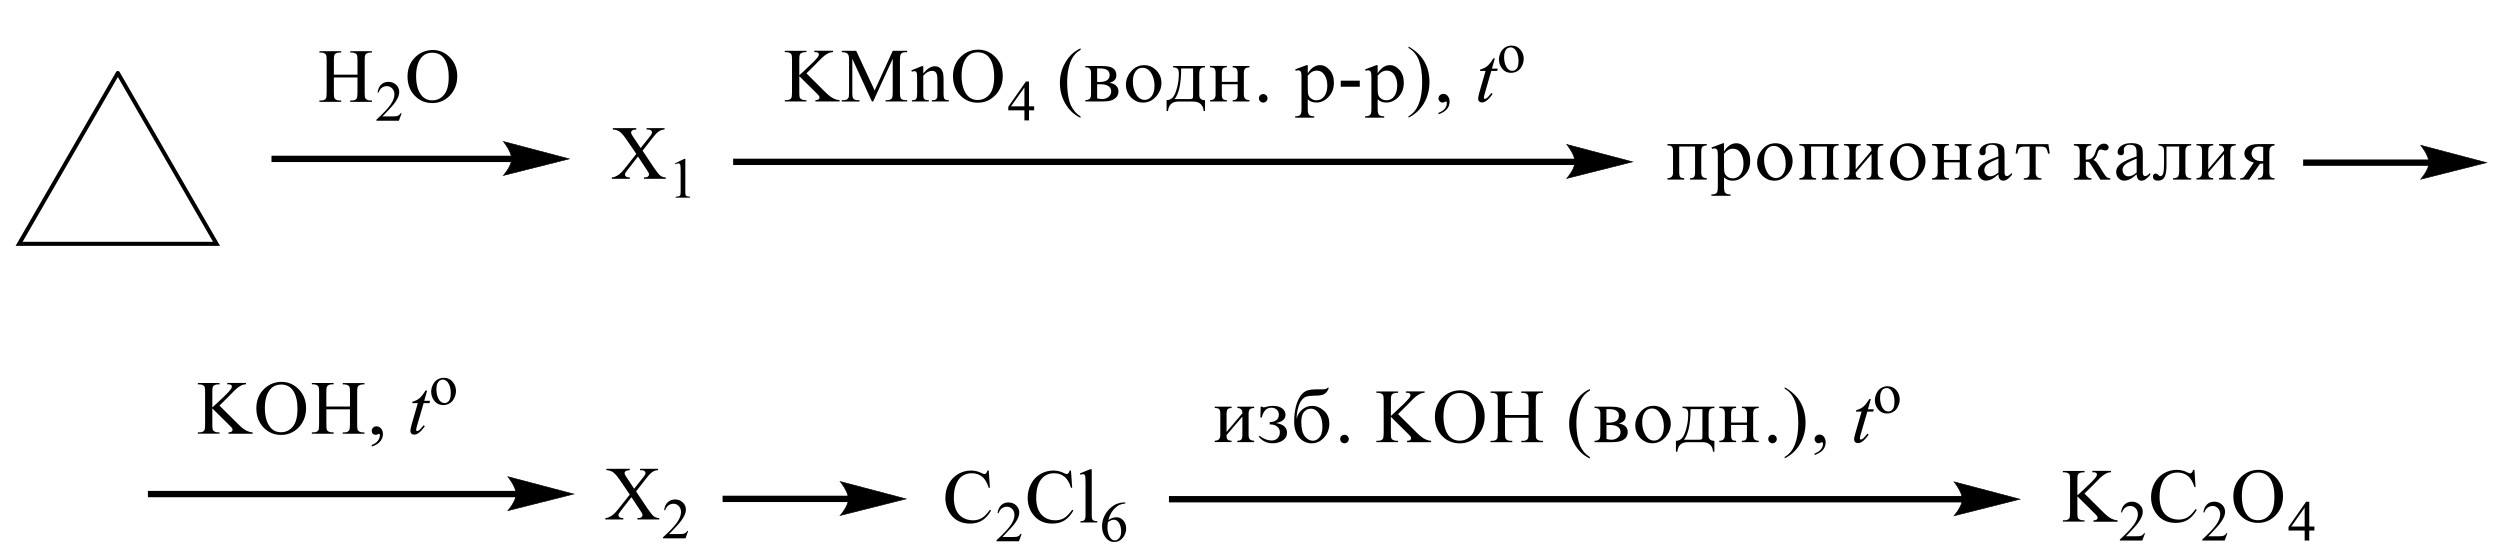 <?xml version="1.0" encoding="UTF-8"?> <svg xmlns="http://www.w3.org/2000/svg" xmlns:xlink="http://www.w3.org/1999/xlink" id="_Слой_1" data-name="Слой 1" width="238.21mm" height="53.33mm" viewBox="0 0 675.24 151.17"><defs><style> .cls-1, .cls-2, .cls-3 { fill: none; } .cls-2 { stroke-width: .16px; } .cls-2, .cls-3 { stroke: #000; stroke-linecap: round; stroke-miterlimit: 10; } .cls-3 { stroke-width: 1.09px; } .cls-4 { fill-rule: evenodd; } .cls-5 { clip-path: url(#clippath); } </style><clipPath id="clippath"><rect class="cls-1" width="675.24" height="151.17"></rect></clipPath></defs><g class="cls-5"><path class="cls-4" d="M173.56,40.71l2.94,4.39c.82,1.21,1.42,1.98,1.81,2.3.39.32.91.5,1.51.53v.37h-5.89v-.37c.39,0,.68-.05.87-.12.14-.06.26-.15.35-.28s.14-.25.14-.38c0-.15-.03-.31-.09-.46-.05-.12-.23-.41-.56-.89l-2.33-3.52-2.87,3.68c-.3.39-.49.65-.55.78-.06.13-.09.27-.09.41,0,.22.09.39.27.54.18.14.53.22,1.04.24v.37h-4.86v-.37c.34-.03.64-.1.89-.21.42-.18.82-.41,1.19-.71.38-.3.81-.75,1.29-1.36l3.24-4.08-2.7-3.95c-.73-1.07-1.36-1.77-1.87-2.11-.51-.33-1.1-.51-1.77-.53v-.37h6.34v.37c-.54.02-.91.11-1.11.26-.2.16-.3.33-.3.52,0,.25.16.61.49,1.09l2.1,3.14,2.44-3.08c.28-.36.46-.61.52-.75.06-.13.1-.27.1-.41s-.04-.27-.12-.37c-.1-.14-.23-.24-.39-.3-.15-.06-.47-.09-.96-.1v-.37h4.86v.37c-.37.02-.69.08-.94.18-.36.15-.69.36-1,.63-.3.26-.73.75-1.29,1.45l-2.72,3.48Z"></path><path class="cls-4" d="M182.34,44.11l2.51-1.22h.25v8.68c0,.58.02.93.07,1.08.05.14.14.25.3.33.14.08.46.12.92.13v.28h-3.88v-.28c.5-.01.8-.05.94-.13.14-.07.25-.17.3-.29.05-.12.09-.49.09-1.11v-5.55c0-.75-.04-1.23-.09-1.44-.04-.16-.09-.28-.2-.36-.09-.07-.2-.11-.34-.11-.18,0-.44.08-.78.24l-.11-.24Z"></path><path class="cls-4" d="M171.79,132.72l2.94,4.39c.82,1.21,1.42,1.98,1.82,2.3.39.32.89.5,1.51.53v.37h-5.89v-.37c.39,0,.68-.05.87-.12.14-.06.26-.15.35-.28.09-.13.14-.25.14-.38,0-.15-.03-.31-.09-.46-.05-.12-.23-.41-.56-.89l-2.33-3.52-2.87,3.68c-.3.39-.49.65-.55.78-.06.13-.09.27-.09.41,0,.22.09.39.27.54.18.14.53.22,1.04.24v.37h-4.86v-.37c.34-.03.64-.1.89-.21.42-.18.82-.41,1.19-.71.38-.3.81-.75,1.29-1.36l3.24-4.08-2.7-3.95c-.73-1.07-1.36-1.77-1.87-2.11-.51-.33-1.1-.51-1.77-.53v-.37h6.34v.37c-.54.02-.91.11-1.11.26-.2.16-.3.33-.3.52,0,.25.16.61.49,1.09l2.1,3.14,2.44-3.08c.28-.36.46-.61.52-.75.06-.14.1-.27.1-.41s-.04-.27-.12-.37c-.1-.14-.23-.24-.39-.3-.15-.06-.47-.09-.96-.1v-.37h4.86v.37c-.38.02-.7.08-.94.18-.36.15-.7.36-1,.63-.3.26-.73.75-1.28,1.45l-2.72,3.48Z"></path><path class="cls-4" d="M185.86,143.42l-.71,1.98h-6.08v-.28c1.8-1.63,3.06-2.96,3.79-3.99.71-1.03,1.08-1.97,1.08-2.83,0-.65-.2-1.19-.6-1.61-.39-.42-.87-.63-1.42-.63-.52,0-.96.15-1.37.44s-.69.73-.89,1.3h-.28c.12-.93.44-1.65.98-2.15.52-.5,1.17-.75,1.96-.75.84,0,1.53.27,2.1.8.55.53.84,1.17.84,1.89,0,.52-.12,1.04-.37,1.56-.37.82-.98,1.69-1.81,2.6-1.26,1.37-2.04,2.2-2.36,2.49h2.68c.55,0,.94-.02,1.16-.06.21-.04.43-.12.6-.25.16-.12.32-.3.46-.53h.27Z"></path><path class="cls-4" d="M549.83,39.59v7c0,.53.12.92.36,1.17.25.25.64.38,1.19.39v.37h-4.76v-.37c.59,0,1-.12,1.21-.36.23-.24.36-.68.36-1.29v-6.9h-1.56c-.53,0-.92.12-1.16.34-.25.23-.44.75-.62,1.55h-.44l.37-2.56h8.48l.37,2.56h-.44c-.18-.78-.37-1.29-.6-1.53s-.62-.36-1.19-.36h-1.55ZM539.77,46.6v-3.77c-1.55.63-2.56,1.16-3.06,1.57-.5.41-.75.92-.75,1.53,0,.46.14.86.44,1.19.3.33.68.5,1.14.5.34,0,.71-.09,1.08-.26.36-.17.75-.43,1.14-.76ZM543.41,46.7v.53c-.84,1.05-1.62,1.57-2.33,1.57-.85,0-1.3-.58-1.32-1.74-.6.58-1.19,1.01-1.74,1.3-.57.29-1.12.43-1.64.43-.6,0-1.12-.23-1.53-.69-.43-.46-.62-1.01-.62-1.66,0-.86.41-1.6,1.26-2.23.85-.62,2.28-1.28,4.27-1.96-.02-.96-.04-1.61-.11-1.96-.05-.35-.21-.64-.48-.86-.27-.22-.69-.33-1.28-.33-.46,0-.84.13-1.14.37-.3.25-.46.59-.46,1.01,0,.09.02.2.02.33.02.1.02.18.02.26,0,.58-.27.87-.82.87-.59,0-.89-.29-.89-.86,0-.68.34-1.25,1-1.72.68-.47,1.56-.7,2.68-.7.84,0,1.48.12,1.97.35.48.23.78.55.94.94.14.39.21.99.21,1.81v4.82c0,.65.21.98.6.98s.85-.29,1.37-.88ZM525.05,43.2h4.28v-2.37c0-.55-.09-.94-.3-1.18-.2-.24-.55-.36-1.07-.36v-.37h4.55v.37c-.57.02-.96.14-1.17.36-.23.22-.34.61-.34,1.17v5.67c0,.6.12,1.02.34,1.25.23.23.62.37,1.17.39v.37h-4.55v-.37c.53,0,.91-.11,1.08-.34.2-.23.28-.62.28-1.17v-2.77h-4.28v2.77c0,.59.09.99.28,1.19.18.2.55.31,1.08.32v.37h-4.55v-.37c1.01,0,1.51-.51,1.51-1.52v-5.8c0-.65-.12-1.07-.37-1.26-.25-.19-.62-.28-1.14-.28v-.37h4.55v.37c-.53,0-.89.11-1.08.33-.2.22-.28.62-.28,1.21v2.37ZM518.2,44.27c0-1.3-.3-2.44-.89-3.41-.59-.97-1.37-1.45-2.35-1.45-.8,0-1.44.34-1.9,1.01-.48.67-.71,1.58-.71,2.74,0,1.31.3,2.45.89,3.44.6.99,1.37,1.48,2.33,1.48.76,0,1.39-.34,1.88-1.02.5-.68.75-1.61.75-2.8ZM520.07,43.41c0,1.42-.48,2.68-1.46,3.76-.98,1.09-2.15,1.63-3.5,1.63-1.24,0-2.31-.46-3.24-1.39-.92-.93-1.39-2.07-1.39-3.42s.46-2.55,1.42-3.65c.94-1.1,2.12-1.65,3.54-1.65,1.24,0,2.33.47,3.25,1.41.91.94,1.37,2.04,1.37,3.31ZM498.04,38.92h4.53v.37c-.53,0-.89.11-1.08.33-.18.22-.28.63-.28,1.21v4.91l4.28-5.05c0-.94-.44-1.41-1.35-1.41v-.37h4.53v.37c-.57.02-.96.14-1.17.36-.23.22-.34.62-.34,1.18v5.66c0,.6.12,1.02.36,1.25.23.23.6.37,1.16.39v.37h-4.53v-.37c.53,0,.89-.12,1.08-.35.18-.23.27-.62.27-1.17v-5l-4.28,5c0,.59.09.99.28,1.19.18.2.55.31,1.08.32v.37h-4.53v-.37c1,0,1.49-.51,1.49-1.52v-5.79c0-.65-.12-1.07-.36-1.26-.25-.19-.64-.28-1.14-.28v-.37ZM485.99,38.92h10.63v.37c-.57.02-.96.14-1.17.36-.23.22-.34.62-.34,1.18v5.66c0,.6.12,1.02.36,1.25.21.23.6.37,1.16.39v.37h-4.53v-.37c.53,0,.89-.11,1.07-.34.2-.23.28-.62.28-1.17v-7.04h-4.28v7.04c0,.59.09.99.28,1.19.18.2.55.31,1.08.32v.37h-4.53v-.37c1,0,1.49-.51,1.49-1.52v-5.79c0-.65-.12-1.07-.36-1.26-.25-.19-.64-.28-1.14-.28v-.37ZM482.31,44.27c0-1.3-.28-2.44-.87-3.41-.59-.97-1.39-1.45-2.36-1.45-.8,0-1.44.34-1.9,1.01-.48.67-.71,1.58-.71,2.74,0,1.31.3,2.45.89,3.44.6.99,1.37,1.48,2.33,1.48.76,0,1.39-.34,1.88-1.02.5-.68.75-1.61.75-2.8ZM484.18,43.41c0,1.42-.48,2.68-1.46,3.76-.98,1.09-2.13,1.63-3.5,1.63-1.23,0-2.31-.46-3.24-1.39-.92-.93-1.39-2.07-1.39-3.42s.48-2.55,1.42-3.65c.94-1.1,2.12-1.65,3.54-1.65,1.24,0,2.33.47,3.25,1.41.91.94,1.37,2.04,1.37,3.31ZM465.65,41.52v3.56c0,.79.05,1.37.2,1.74.14.37.41.68.8.95.39.27.84.4,1.35.4.89,0,1.6-.36,2.13-1.09.53-.73.78-1.7.78-2.91,0-1.14-.25-2.09-.76-2.86-.52-.77-1.21-1.15-2.08-1.15-.44,0-.85.11-1.26.34s-.8.57-1.16,1.02ZM465.65,38.7v2.19c.46-.73.98-1.28,1.53-1.65.55-.36,1.14-.55,1.78-.55.96,0,1.83.44,2.6,1.33.78.88,1.16,2.02,1.16,3.41,0,1.56-.48,2.84-1.46,3.85-.96,1.01-2.06,1.52-3.27,1.52-.48,0-.91-.07-1.3-.22-.39-.15-.73-.37-1.03-.66v2.64c0,.78.11,1.3.36,1.56.25.26.71.39,1.4.39v.37h-5.17v-.37c.68,0,1.12-.12,1.37-.36.23-.24.36-.77.36-1.59v-8.69c0-.72-.07-1.2-.21-1.43-.14-.23-.37-.35-.69-.35-.16,0-.39.04-.66.12l-.16-.37,3.06-1.14h.36ZM450.36,38.92h10.63v.37c-.55.02-.96.14-1.17.36-.21.22-.32.62-.32,1.18v5.66c0,.6.11,1.02.34,1.25.23.23.62.37,1.16.39v.37h-4.53v-.37c.53,0,.89-.11,1.08-.34.18-.23.28-.62.28-1.17v-7.04h-4.28v7.04c0,.59.09.99.27,1.19.2.2.55.31,1.08.32v.37h-4.53v-.37c1,0,1.51-.51,1.51-1.52v-5.79c0-.65-.12-1.07-.37-1.26-.25-.19-.62-.28-1.14-.28v-.37Z"></path><path class="cls-4" d="M611.29,39.73c-.36-.1-.69-.15-1.05-.15-.69,0-1.23.18-1.58.55-.34.37-.52.8-.52,1.31,0,.55.23,1.04.69,1.45.44.42,1.16.63,2.08.63h.37v-3.79ZM605.03,48.52v-.37h.21c.43,0,.8-.23,1.12-.71l2.38-3.52c-.85-.24-1.48-.56-1.9-.98-.43-.41-.64-.92-.64-1.51,0-.63.28-1.21.87-1.73.57-.52,1.53-.78,2.88-.78h4.39v.37c-.53.05-.91.21-1.1.47-.2.27-.3.74-.3,1.42v5.31c0,.59.11,1.01.3,1.26.21.25.57.38,1.1.38v.37h-4.48v-.37c.55-.02.91-.16,1.12-.41.2-.26.3-.71.3-1.35v-2.17h-.84l-3,4.31h-2.42ZM593.25,38.92h4.53v.37c-.53,0-.89.11-1.07.33-.2.22-.28.63-.28,1.21v4.91l4.28-5.05c0-.94-.46-1.41-1.37-1.41v-.37h4.53v.37c-.55.02-.96.14-1.17.36-.21.22-.32.62-.32,1.18v5.66c0,.6.11,1.02.34,1.25.23.23.62.37,1.16.39v.37h-4.53v-.37c.53,0,.91-.12,1.08-.35.2-.23.28-.62.28-1.17v-5l-4.28,5c0,.59.09.99.27,1.19.2.2.55.31,1.08.32v.37h-4.53v-.37c1,0,1.51-.51,1.51-1.52v-5.79c0-.65-.12-1.07-.37-1.26-.25-.19-.62-.28-1.14-.28v-.37ZM582.95,38.92h8.89v.37c-.5,0-.89.1-1.17.3-.27.2-.41.66-.41,1.38v5.38c0,.62.11,1.07.34,1.36.21.29.64.43,1.24.43v.37h-4.92v-.37c.68,0,1.12-.14,1.33-.42.23-.28.34-.77.34-1.48v-6.66h-3.43v5.09c0,1.46-.18,2.52-.53,3.16-.34.64-.94.96-1.8.96s-1.33-.38-1.33-1.14c0-.23.07-.41.21-.56.14-.14.32-.21.5-.21.27,0,.57.16.87.49.12.14.28.21.44.21.34,0,.59-.25.75-.74.14-.49.23-1.34.23-2.55v-3.32c0-.48-.04-.81-.12-1.01-.09-.2-.25-.36-.5-.48s-.57-.19-.92-.2v-.37ZM577.1,46.6v-3.77c-1.53.63-2.56,1.16-3.06,1.57-.5.41-.75.92-.75,1.53,0,.46.16.86.44,1.19.3.33.68.5,1.14.5.36,0,.71-.09,1.08-.26.37-.17.75-.43,1.14-.76ZM580.75,46.7v.53c-.84,1.05-1.6,1.57-2.33,1.57-.85,0-1.28-.58-1.32-1.74-.6.58-1.17,1.01-1.74,1.3-.57.29-1.1.43-1.64.43-.6,0-1.12-.23-1.53-.69-.41-.46-.62-1.01-.62-1.66,0-.86.43-1.6,1.26-2.23.85-.62,2.28-1.28,4.27-1.96,0-.96-.04-1.61-.09-1.96-.07-.35-.23-.64-.5-.86-.27-.22-.69-.33-1.28-.33-.44,0-.84.13-1.14.37-.3.25-.46.59-.46,1.01,0,.09.02.2.04.33v.26c0,.58-.27.87-.8.87-.6,0-.91-.29-.91-.86,0-.68.34-1.25,1-1.72.68-.47,1.56-.7,2.68-.7.84,0,1.49.12,1.97.35.48.23.8.55.94.94.14.39.21.99.21,1.81v4.82c0,.65.21.98.62.98s.84-.29,1.35-.88ZM560.11,38.92h4.75v.37c-.55,0-.94.13-1.17.39-.21.26-.34.69-.34,1.29v2.13c.2,0,.32,0,.41,0,1.05,0,1.78-.65,2.19-1.96.5-1.56,1.26-2.34,2.31-2.34.41,0,.73.1.94.31.23.2.34.42.34.66,0,.22-.09.42-.25.6-.18.18-.41.27-.71.27-.12,0-.28-.03-.46-.1-.3-.11-.52-.16-.68-.16-.25,0-.43.07-.55.21-.14.14-.27.44-.39.9-.25.82-.6,1.39-1.08,1.72.52.15,1.05.74,1.64,1.76.04.06.07.12.11.18l1.07,1.71c.36.57.68.93.92,1.07.27.14.53.21.82.22v.37h-2.68l-2.56-4.1c-.3-.49-.6-.74-.92-.74-.11,0-.25.02-.44.05v2.9c0,1,.52,1.51,1.51,1.52v.37h-4.75v-.37c.59-.02,1-.14,1.23-.37.23-.23.36-.61.36-1.15v-5.66c0-.67-.12-1.12-.37-1.34-.25-.22-.66-.33-1.21-.33v-.37Z"></path><rect x="622.07" y="43.08" width="34.21" height="1.71"></rect><path class="cls-2" d="M671.61,43.93l-17.78,4.48s2.22-2.52,2.22-4.48-2.22-4.69-2.22-4.69l17.78,4.69Z"></path><path d="M671.61,43.93l-17.78,4.48s2.22-2.52,2.22-4.48-2.22-4.69-2.22-4.69l17.78,4.69Z"></path><polyline class="cls-3" points="31.83 19.71 5.16 65.86 58.49 65.86 31.83 19.71"></polyline><path class="cls-4" d="M267.05,127.09l.32,4.66h-.32c-.43-1.39-1.01-2.4-1.8-3.01-.76-.61-1.71-.92-2.79-.92-.91,0-1.72.23-2.47.69-.73.46-1.3,1.2-1.72,2.21-.43,1.01-.64,2.27-.64,3.77,0,1.24.21,2.31.6,3.22.39.91,1,1.61,1.8,2.09.8.48,1.71.73,2.74.73.89,0,1.67-.19,2.35-.57.69-.38,1.44-1.14,2.26-2.27l.3.2c-.68,1.22-1.49,2.11-2.4,2.68-.92.57-2.01.85-3.27.85-2.28,0-4.04-.84-5.28-2.53-.92-1.25-1.39-2.73-1.39-4.43,0-1.37.3-2.62.91-3.77.62-1.15,1.46-2.03,2.54-2.66,1.07-.63,2.24-.94,3.52-.94,1,0,1.97.24,2.93.73.28.15.48.22.6.22.2,0,.34-.06.48-.19.18-.18.3-.43.37-.76h.36Z"></path><path class="cls-4" d="M275.94,144.22l-.73,1.98h-6.06v-.28c1.78-1.63,3.04-2.96,3.77-3.99.73-1.03,1.08-1.97,1.08-2.83,0-.65-.2-1.19-.59-1.61-.41-.42-.89-.63-1.44-.63-.52,0-.96.15-1.37.44-.39.29-.69.73-.89,1.3h-.28c.14-.94.46-1.65.98-2.15.53-.5,1.17-.75,1.97-.75s1.53.27,2.08.8c.55.53.84,1.17.84,1.89,0,.52-.12,1.04-.36,1.56-.37.82-.98,1.69-1.83,2.6-1.26,1.37-2.04,2.2-2.35,2.49h2.68c.53,0,.92-.02,1.14-.06.23-.04.43-.12.6-.25.18-.12.32-.3.46-.53h.28Z"></path><path class="cls-4" d="M294.87,126.74v12.28c0,.58.04.96.12,1.15.09.19.21.33.39.43.18.1.5.15.98.15v.36h-4.53v-.36c.43,0,.71-.04.87-.13.14-.09.27-.23.36-.44.09-.2.14-.59.14-1.16v-8.41c0-1.04-.04-1.69-.07-1.92-.05-.24-.12-.4-.23-.49-.11-.09-.25-.13-.41-.13-.18,0-.39.05-.66.16l-.18-.35,2.76-1.13h.46ZM289.27,127.09l.32,4.66h-.32c-.41-1.39-1.01-2.4-1.78-3.01-.78-.61-1.71-.92-2.79-.92-.92,0-1.74.23-2.47.69-.73.46-1.32,1.2-1.74,2.21-.41,1.01-.62,2.27-.62,3.77,0,1.24.2,2.31.59,3.22.41.91,1,1.61,1.8,2.09.8.48,1.72.73,2.74.73.89,0,1.67-.19,2.36-.57.68-.38,1.42-1.14,2.24-2.27l.32.2c-.69,1.22-1.49,2.11-2.42,2.68-.91.57-2.01.85-3.27.85-2.26,0-4.02-.84-5.26-2.53-.94-1.25-1.4-2.73-1.4-4.43,0-1.37.3-2.62.92-3.77.6-1.15,1.46-2.03,2.52-2.66,1.08-.63,2.26-.94,3.54-.94.98,0,1.96.24,2.93.73.27.15.48.22.6.22.18,0,.34-.06.46-.19.18-.18.3-.43.37-.76h.36Z"></path><path class="cls-4" d="M299.25,141.01c-.09.68-.14,1.23-.14,1.65,0,.48.09,1.01.27,1.58s.44,1.02.8,1.35c.27.24.57.36.94.36.44,0,.84-.21,1.17-.62.36-.42.53-1.01.53-1.77,0-.86-.18-1.61-.52-2.24-.36-.63-.84-.95-1.48-.95-.2,0-.39.04-.62.12-.21.08-.53.26-.96.52ZM303.96,135.71v.28c-.68.07-1.21.2-1.64.4s-.84.5-1.24.91-.76.86-1.03,1.37c-.27.5-.5,1.1-.68,1.79.73-.5,1.46-.75,2.19-.75s1.32.28,1.83.85c.52.56.78,1.29.78,2.18s-.27,1.64-.78,2.35c-.64.86-1.46,1.29-2.49,1.29-.71,0-1.3-.23-1.8-.7-.96-.9-1.44-2.08-1.44-3.52,0-.92.18-1.79.55-2.62.37-.83.89-1.56,1.58-2.21.69-.64,1.33-1.07,1.97-1.29.62-.22,1.21-.33,1.74-.33h.44Z"></path><rect x="73.33" y="42.06" width="65.07" height="1.71"></rect><path class="cls-2" d="M153.75,42.91l-17.78,4.48s2.22-2.52,2.22-4.48-2.22-4.69-2.22-4.69l17.78,4.69Z"></path><path d="M153.75,42.91l-17.78,4.48s2.22-2.52,2.22-4.48-2.22-4.69-2.22-4.69l17.78,4.69Z"></path><path class="cls-4" d="M90.19,20.17h6.37v-3.92c0-.7-.04-1.16-.13-1.38-.07-.17-.21-.31-.42-.44-.29-.16-.6-.24-.92-.24h-.49v-.37h5.87v.37h-.49c-.32,0-.63.08-.92.23-.22.11-.36.27-.44.49-.08.22-.12.67-.12,1.34v8.84c0,.69.04,1.15.13,1.37.07.17.2.31.41.44.3.16.61.24.93.24h.49v.37h-5.87v-.37h.49c.56,0,.97-.16,1.22-.49.17-.22.25-.74.25-1.56v-4.17h-6.37v4.17c0,.69.04,1.15.13,1.37.07.17.21.31.42.44.29.16.6.24.92.24h.5v.37h-5.88v-.37h.49c.57,0,.98-.16,1.23-.49.16-.22.24-.74.24-1.56v-8.84c0-.7-.04-1.16-.13-1.38-.07-.17-.2-.31-.41-.44-.3-.16-.61-.24-.93-.24h-.49v-.37h5.88v.37h-.5c-.32,0-.63.08-.92.23-.21.11-.35.27-.43.49-.08.22-.12.67-.12,1.34v3.92Z"></path><path class="cls-4" d="M108.46,30.62l-.72,1.98h-6.07v-.28c1.78-1.63,3.04-2.96,3.77-3.99.73-1.03,1.09-1.97,1.09-2.83,0-.65-.2-1.19-.6-1.61-.4-.42-.88-.63-1.43-.63-.5,0-.96.15-1.36.44-.4.29-.7.73-.89,1.3h-.28c.13-.94.45-1.65.97-2.15.52-.5,1.18-.75,1.96-.75.84,0,1.53.27,2.09.8.56.53.84,1.17.84,1.89,0,.52-.12,1.04-.36,1.56-.37.82-.98,1.69-1.82,2.6-1.26,1.37-2.04,2.2-2.36,2.48h2.68c.55,0,.93-.02,1.15-.06.22-.04.42-.12.6-.25.18-.12.33-.3.46-.53h.28Z"></path><path class="cls-4" d="M116.72,14.24c-1.23,0-2.21.45-2.95,1.36-.92,1.13-1.38,2.79-1.38,4.97s.48,3.96,1.44,5.16c.73.91,1.7,1.37,2.91,1.37,1.29,0,2.35-.5,3.19-1.5.84-1,1.26-2.59,1.26-4.75,0-2.34-.46-4.09-1.38-5.24-.74-.92-1.77-1.37-3.08-1.37ZM116.91,13.5c1.78,0,3.32.68,4.63,2.03,1.3,1.35,1.96,3.04,1.96,5.06s-.66,3.81-1.97,5.19c-1.31,1.37-2.9,2.06-4.77,2.06s-3.47-.67-4.76-2.01c-1.29-1.34-1.93-3.07-1.93-5.2s.74-3.95,2.23-5.33c1.29-1.19,2.83-1.79,4.62-1.79Z"></path><rect x="39.95" y="132.59" width="99.67" height="1.71"></rect><path class="cls-2" d="M154.96,133.44l-17.78,4.48s2.22-2.52,2.22-4.48-2.22-4.69-2.22-4.69l17.78,4.69Z"></path><path d="M154.96,133.44l-17.78,4.48s2.22-2.52,2.22-4.48-2.22-4.69-2.22-4.69l17.78,4.69Z"></path><path class="cls-4" d="M100.42,120.6v-.44c.69-.23,1.23-.58,1.61-1.07.38-.48.57-.99.57-1.53,0-.13-.03-.24-.09-.32-.05-.06-.09-.09-.14-.09-.07,0-.24.07-.49.2-.12.06-.25.09-.39.09-.33,0-.59-.1-.79-.29s-.29-.47-.29-.81.13-.61.38-.85c.25-.24.56-.35.93-.35.44,0,.84.19,1.19.58.35.39.52.9.52,1.54,0,.69-.24,1.34-.72,1.94-.48.6-1.24,1.07-2.29,1.41ZM88.16,109.81h6.37v-3.92c0-.7-.04-1.16-.13-1.39-.07-.17-.21-.31-.42-.43-.29-.16-.6-.24-.92-.24h-.49v-.37h5.87v.37h-.49c-.32,0-.63.08-.92.23-.22.11-.36.27-.44.49-.08.22-.12.66-.12,1.34v8.84c0,.69.04,1.15.13,1.37.07.17.21.31.41.44.3.16.61.24.93.24h.49v.37h-5.87v-.37h.49c.56,0,.97-.17,1.22-.5.17-.21.25-.73.25-1.56v-4.17h-6.37v4.17c0,.69.04,1.15.13,1.37.07.17.21.31.42.44.29.16.6.24.92.24h.49v.37h-5.88v-.37h.49c.57,0,.98-.17,1.23-.5.16-.21.24-.73.24-1.56v-8.84c0-.7-.04-1.16-.13-1.39-.07-.17-.21-.31-.41-.43-.3-.16-.61-.24-.93-.24h-.49v-.37h5.88v.37h-.49c-.32,0-.63.08-.92.23-.21.11-.35.27-.44.49-.08.22-.12.66-.12,1.34v3.92ZM75.88,103.88c-1.23,0-2.21.45-2.95,1.36-.92,1.13-1.39,2.79-1.39,4.97s.48,3.96,1.44,5.16c.74.92,1.71,1.37,2.91,1.37,1.29,0,2.35-.5,3.19-1.51.84-1,1.26-2.59,1.26-4.75,0-2.34-.46-4.09-1.39-5.25-.74-.92-1.77-1.37-3.07-1.37ZM76.08,103.14c1.78,0,3.32.68,4.63,2.03,1.3,1.35,1.96,3.04,1.96,5.06s-.66,3.81-1.97,5.18c-1.31,1.37-2.91,2.06-4.77,2.06s-3.47-.67-4.76-2.01c-1.28-1.34-1.93-3.07-1.93-5.2s.74-3.95,2.22-5.33c1.29-1.19,2.83-1.79,4.62-1.79ZM59.29,109.56l5.06,5.02c.83.83,1.54,1.39,2.12,1.69.59.3,1.17.47,1.76.51v.37h-6.52v-.37c.39,0,.67-.07.84-.2.17-.13.26-.28.26-.44s-.03-.31-.1-.44c-.06-.13-.27-.37-.63-.72l-4.73-4.68v4.42c0,.69.04,1.15.13,1.37.07.17.21.31.42.44.29.16.6.24.92.24h.47v.37h-5.85v-.37h.49c.57,0,.98-.17,1.23-.5.16-.21.24-.73.24-1.56v-8.85c0-.69-.04-1.15-.13-1.38-.07-.16-.2-.3-.41-.42-.3-.16-.61-.24-.93-.24h-.49v-.37h5.85v.37h-.47c-.32,0-.62.08-.92.23-.21.11-.35.27-.43.48-.08.21-.12.66-.12,1.33v4.19c.13-.13.6-.56,1.38-1.28,2-1.83,3.21-3.06,3.63-3.67.18-.27.27-.5.27-.71,0-.15-.07-.29-.21-.41-.14-.12-.38-.18-.72-.18h-.31v-.37h5.04v.37c-.3,0-.57.05-.81.12-.24.07-.54.22-.89.43-.35.21-.78.55-1.29,1.03-.15.13-.83.82-2.05,2.07l-2.09,2.08Z"></path><path class="cls-4" d="M115.37,105.5l-.79,2.75h1.59l-.17.64h-1.58l-1.74,5.96c-.19.64-.28,1.06-.28,1.24,0,.12.03.2.08.26.05.06.12.09.19.09.17,0,.39-.12.67-.35.16-.13.52-.55,1.08-1.24l.33.25c-.62.9-1.21,1.54-1.76,1.91-.38.26-.76.38-1.14.38-.3,0-.54-.09-.73-.28-.19-.19-.28-.42-.28-.71,0-.36.11-.92.32-1.67l1.69-5.85h-1.53l.1-.39c.74-.2,1.36-.5,1.85-.9.49-.4,1.04-1.1,1.65-2.09h.45Z"></path><path class="cls-4" d="M119.59,102.53c-.27,0-.54.08-.81.24-.27.16-.49.44-.66.84-.17.4-.25.91-.25,1.54,0,1.01.2,1.88.6,2.61.4.73.93,1.1,1.59,1.1.49,0,.89-.2,1.21-.61.32-.4.48-1.1.48-2.08,0-1.23-.26-2.2-.8-2.91-.36-.48-.82-.73-1.37-.73ZM119.82,102.04c1.05,0,1.9.4,2.53,1.2.54.68.81,1.47.81,2.35,0,.62-.15,1.25-.45,1.89-.3.64-.71,1.12-1.23,1.44-.52.32-1.11.49-1.75.49-1.05,0-1.88-.42-2.49-1.25-.52-.7-.78-1.49-.78-2.37,0-.64.16-1.27.47-1.9.32-.63.73-1.09,1.25-1.39.52-.3,1.06-.45,1.64-.45Z"></path><rect x="195.17" y="133.89" width="34.21" height="1.71"></rect><path class="cls-2" d="M244.72,134.75l-17.78,4.48s2.22-2.52,2.22-4.48-2.22-4.69-2.22-4.69l17.78,4.69Z"></path><path d="M244.72,134.75l-17.78,4.48s2.22-2.52,2.22-4.48-2.22-4.69-2.22-4.69l17.78,4.69Z"></path><path class="cls-4" d="M563.02,133.32l5.05,5.02c.84.83,1.55,1.39,2.13,1.69.59.3,1.17.47,1.76.51v.37h-6.52v-.37c.39,0,.68-.07.84-.2.18-.13.27-.28.27-.44s-.04-.31-.11-.44c-.05-.13-.27-.37-.62-.72l-4.73-4.68v4.42c0,.69.04,1.15.12,1.37.07.17.21.31.43.43.28.16.59.24.92.24h.46v.37h-5.85v-.37h.48c.57,0,.98-.17,1.24-.5.16-.21.23-.73.23-1.56v-8.85c0-.69-.04-1.16-.12-1.38-.07-.16-.21-.3-.41-.42-.3-.16-.6-.24-.94-.24h-.48v-.37h5.85v.37h-.46c-.32,0-.62.08-.92.23-.21.11-.36.27-.44.48-.07.21-.11.66-.11,1.33v4.19c.12-.13.59-.56,1.39-1.28,1.99-1.83,3.2-3.06,3.63-3.67.18-.27.27-.5.27-.71,0-.15-.07-.29-.21-.41-.14-.12-.37-.18-.71-.18h-.32v-.37h5.03v.37c-.28,0-.55.05-.8.12-.25.07-.53.22-.89.43-.36.21-.78.55-1.3,1.03-.14.13-.84.82-2.04,2.07l-2.1,2.08Z"></path><path class="cls-4" d="M579.36,144.02l-.73,1.98h-6.06v-.28c1.8-1.63,3.04-2.96,3.77-3.99.73-1.03,1.1-1.97,1.1-2.83,0-.65-.21-1.19-.6-1.61-.41-.42-.87-.63-1.44-.63-.5,0-.96.15-1.35.44-.41.29-.71.73-.89,1.3h-.28c.12-.93.44-1.65.98-2.15.52-.5,1.17-.75,1.96-.75.84,0,1.53.27,2.08.8.57.53.85,1.17.85,1.89,0,.52-.12,1.04-.37,1.56-.37.82-.98,1.68-1.81,2.6-1.26,1.37-2.04,2.2-2.36,2.49h2.68c.55,0,.92-.02,1.16-.06.21-.04.41-.12.59-.25.18-.12.34-.3.46-.53h.28Z"></path><path class="cls-4" d="M592.71,126.9l.3,4.66h-.3c-.43-1.39-1.01-2.4-1.8-3.01-.78-.61-1.71-.92-2.79-.92-.91,0-1.72.23-2.47.69-.73.46-1.32,1.2-1.72,2.21-.43,1.01-.64,2.27-.64,3.77,0,1.24.2,2.31.6,3.22.39.91,1,1.61,1.8,2.09s1.71.73,2.74.73c.89,0,1.67-.19,2.35-.57.68-.38,1.42-1.14,2.24-2.27l.32.2c-.69,1.22-1.49,2.11-2.4,2.68-.92.57-2.01.85-3.27.85-2.28,0-4.04-.84-5.28-2.53-.92-1.25-1.4-2.73-1.4-4.43,0-1.37.32-2.62.92-3.77.62-1.15,1.46-2.03,2.54-2.66,1.07-.63,2.24-.94,3.52-.94,1,0,1.97.24,2.93.73.28.15.48.22.6.22.18,0,.34-.06.48-.19.18-.18.3-.44.37-.76h.36Z"></path><path class="cls-4" d="M601.59,144.02l-.71,1.98h-6.06v-.28c1.78-1.63,3.04-2.96,3.77-3.99.73-1.03,1.08-1.97,1.08-2.83,0-.65-.2-1.19-.6-1.61-.39-.42-.87-.63-1.42-.63-.52,0-.96.15-1.37.44-.41.29-.69.73-.89,1.3h-.28c.12-.93.46-1.65.98-2.15.52-.5,1.17-.75,1.96-.75.84,0,1.53.27,2.1.8.55.53.84,1.17.84,1.89,0,.52-.12,1.04-.37,1.56-.37.82-.98,1.68-1.81,2.6-1.26,1.37-2.04,2.2-2.36,2.49h2.68c.55,0,.94-.02,1.16-.06.21-.04.43-.12.6-.25.18-.12.32-.3.46-.53h.27Z"></path><path class="cls-4" d="M609.85,127.64c-1.23,0-2.2.45-2.95,1.36-.92,1.13-1.39,2.79-1.39,4.97s.48,3.96,1.44,5.16c.73.92,1.71,1.37,2.92,1.37,1.28,0,2.35-.5,3.18-1.51.84-1,1.26-2.59,1.26-4.75,0-2.34-.46-4.09-1.39-5.25-.75-.92-1.76-1.37-3.08-1.37ZM610.05,126.9c1.78,0,3.32.68,4.62,2.03,1.3,1.35,1.96,3.04,1.96,5.06s-.66,3.81-1.97,5.18c-1.32,1.37-2.9,2.06-4.76,2.06s-3.48-.67-4.76-2.01c-1.28-1.34-1.92-3.08-1.92-5.2s.73-3.95,2.22-5.33c1.28-1.19,2.83-1.79,4.62-1.79Z"></path><path class="cls-4" d="M622.48,142.21v-5.1l-3.61,5.1h3.61ZM625.11,142.21v1.08h-1.39v2.71h-1.24v-2.71h-4.36v-.97l4.76-6.81h.84v6.7h1.39Z"></path><rect x="315.73" y="133.98" width="214.48" height="1.71"></rect><path class="cls-2" d="M545.57,134.83l-17.78,4.48s2.22-2.52,2.22-4.48-2.22-4.69-2.22-4.69l17.78,4.69Z"></path><path d="M545.57,134.83l-17.78,4.48s2.22-2.52,2.22-4.48-2.22-4.69-2.22-4.69l17.78,4.69Z"></path><path class="cls-4" d="M363.14,117.42c.3,0,.57.11.8.33.23.22.36.49.36.82s-.12.59-.34.82c-.23.23-.52.34-.82.34-.32,0-.59-.11-.82-.34-.23-.23-.34-.5-.34-.82s.11-.61.34-.82c.23-.22.5-.33.82-.33ZM351.48,114.09c0,1.7.32,2.95.94,3.75.64.8,1.37,1.2,2.2,1.2.64,0,1.23-.3,1.76-.89.53-.6.8-1.56.8-2.88,0-1.43-.28-2.6-.89-3.51-.59-.91-1.35-1.37-2.26-1.37-.71,0-1.3.28-1.81.85-.5.57-.75,1.52-.75,2.85ZM358.55,104.72h.37c-.2.58-.46,1.03-.78,1.35-.34.32-.73.53-1.17.64-.44.1-1.16.16-2.13.17-.85.01-1.51.09-1.94.22-.43.13-.85.43-1.26.9-.41.47-.73,1.15-.98,2.04-.27.88-.43,1.91-.48,3.07.3-1.1.85-1.96,1.62-2.57.78-.61,1.65-.91,2.63-.91,1.14,0,2.19.43,3.15,1.29.98.86,1.46,2.03,1.46,3.5s-.46,2.72-1.42,3.76c-.94,1.04-2.06,1.56-3.34,1.56s-2.45-.52-3.36-1.55c-.91-1.03-1.37-2.47-1.37-4.31,0-1.53.16-2.91.48-4.12.32-1.21.75-2.17,1.26-2.87.52-.71,1.08-1.17,1.71-1.39.6-.23,1.51-.34,2.67-.34h1.51c.73.01,1.19-.13,1.39-.42ZM340.51,109.84h.37c.18.13.32.19.43.19.16,0,.39-.05.69-.14.53-.18,1.12-.27,1.76-.27,1.1,0,1.97.23,2.56.7.6.46.89,1.03.89,1.71,0,1.15-.85,1.89-2.56,2.23,1.99.32,2.97,1.2,2.97,2.64,0,.84-.37,1.53-1.12,2.05-.75.52-1.69.78-2.83.78-1.46,0-2.7-.59-3.7-1.77l.25-.24c1.08.84,2.17,1.26,3.24,1.26.64,0,1.17-.2,1.58-.61.43-.41.64-.94.64-1.6,0-.63-.23-1.14-.71-1.54-.46-.4-1.14-.6-2.03-.6v-.63c.73,0,1.32-.17,1.78-.51.46-.34.69-.84.69-1.49,0-.57-.2-1.03-.59-1.37-.37-.34-.85-.51-1.44-.51-1.3,0-2.15.88-2.58,2.65h-.37l.07-2.92ZM328.1,109.84h4.55v.37c-.53,0-.91.11-1.08.33-.2.22-.28.63-.28,1.21v4.91l4.28-5.05c0-.94-.46-1.41-1.37-1.41v-.37h4.55v.37c-.57.02-.96.14-1.19.36-.21.22-.32.62-.32,1.18v5.66c0,.6.11,1.02.34,1.25.23.23.62.37,1.17.39v.37h-4.55v-.37c.55,0,.91-.12,1.08-.35.2-.23.28-.62.28-1.17v-5l-4.28,5c0,.59.09.99.28,1.19.18.2.53.31,1.08.32v.37h-4.55v-.37c1.01,0,1.51-.51,1.51-1.52v-5.79c0-.65-.12-1.07-.37-1.26-.25-.19-.62-.28-1.14-.28v-.37Z"></path><path class="cls-4" d="M406.49,112.09h6.38v-3.92c0-.7-.05-1.16-.14-1.38-.07-.17-.21-.31-.43-.44-.28-.16-.59-.24-.91-.24h-.5v-.37h5.87v.37h-.48c-.32,0-.64.08-.92.23-.21.11-.36.27-.44.49-.07.22-.11.67-.11,1.34v8.84c0,.69.04,1.15.12,1.37.07.17.21.31.43.44.28.16.6.24.92.24h.48v.37h-5.87v-.37h.5c.55,0,.96-.16,1.21-.49.18-.22.27-.74.27-1.56v-4.17h-6.38v4.17c0,.69.05,1.15.14,1.37.05.17.2.31.41.44.3.16.6.24.92.24h.5v.37h-5.87v-.37h.48c.57,0,.98-.16,1.23-.49.16-.22.25-.74.25-1.56v-8.84c0-.7-.05-1.16-.12-1.38-.07-.17-.21-.31-.43-.44-.28-.16-.6-.24-.92-.24h-.48v-.37h5.87v.37h-.5c-.32,0-.62.08-.92.23-.2.11-.34.27-.43.49-.09.22-.12.67-.12,1.34v3.92ZM394.22,106.16c-1.23,0-2.22.45-2.97,1.36-.92,1.13-1.37,2.79-1.37,4.97s.46,3.96,1.42,5.16c.75.91,1.71,1.37,2.92,1.37,1.3,0,2.35-.5,3.2-1.5.84-1,1.24-2.59,1.24-4.75,0-2.34-.46-4.09-1.37-5.24-.75-.92-1.78-1.37-3.08-1.37ZM394.4,105.42c1.78,0,3.32.68,4.64,2.02,1.3,1.35,1.96,3.04,1.96,5.06s-.66,3.81-1.97,5.19c-1.32,1.37-2.92,2.06-4.78,2.06s-3.47-.67-4.75-2.01c-1.3-1.34-1.94-3.07-1.94-5.2s.75-3.95,2.22-5.32c1.3-1.19,2.83-1.79,4.62-1.79ZM377.61,111.84l5.05,5.02c.84.83,1.55,1.39,2.13,1.69.59.3,1.17.47,1.76.51v.37h-6.52v-.37c.39,0,.68-.07.85-.2.16-.13.25-.28.25-.44s-.04-.31-.09-.44c-.07-.13-.28-.37-.64-.72l-4.73-4.68v4.42c0,.69.04,1.15.12,1.37.07.17.21.31.43.44.28.16.6.24.92.24h.46v.37h-5.85v-.37h.5c.55,0,.98-.16,1.23-.49.16-.22.25-.74.25-1.56v-8.85c0-.69-.05-1.15-.14-1.38-.07-.16-.2-.3-.41-.42-.3-.16-.6-.24-.92-.24h-.5v-.37h5.85v.37h-.46c-.32,0-.62.08-.92.23-.21.11-.36.27-.43.48-.09.22-.12.66-.12,1.33v4.19c.12-.13.59-.56,1.39-1.28,1.99-1.83,3.2-3.06,3.63-3.67.18-.27.27-.51.27-.71,0-.15-.07-.29-.21-.41s-.37-.18-.71-.18h-.32v-.37h5.05v.37c-.3,0-.57.05-.82.12-.23.07-.53.22-.89.43-.36.21-.78.55-1.3,1.03-.14.14-.84.82-2.04,2.07l-2.1,2.08Z"></path><path class="cls-4" d="M429.42,123.49v.37c-1.03-.51-1.88-1.11-2.56-1.8-.96-.98-1.72-2.13-2.24-3.46-.53-1.33-.8-2.7-.8-4.13,0-2.09.53-3.99,1.56-5.71,1.03-1.72,2.36-2.95,4.04-3.69v.42c-.84.46-1.51,1.09-2.04,1.88-.53.79-.94,1.8-1.21,3.02-.25,1.22-.39,2.49-.39,3.82,0,1.44.12,2.75.34,3.93.18.93.39,1.68.64,2.24.25.56.59,1.1,1,1.62.43.52.98,1.01,1.67,1.48Z"></path><path class="cls-4" d="M490.1,122.5c1.51-.59,2.28-1.48,2.28-2.65,0-.14-.04-.25-.07-.31-.05-.07-.14-.1-.25-.1-.05,0-.14.03-.27.1-.23.12-.41.18-.57.18-.3,0-.57-.11-.78-.33-.21-.22-.32-.48-.32-.78,0-.34.12-.63.39-.87.25-.24.55-.36.92-.36.52,0,.92.21,1.23.62.3.41.44.9.44,1.48,0,1.59-1,2.73-3,3.42v-.39ZM482.03,123.8v-.38c2.45-1.39,3.68-4.45,3.68-9.19,0-2.45-.3-4.43-.91-5.93-.59-1.5-1.53-2.61-2.77-3.32v-.39c3.75,2.12,5.64,5.32,5.64,9.62,0,2.12-.5,4.03-1.51,5.74-1,1.71-2.38,2.99-4.12,3.85ZM478.74,117.42c.32,0,.59.11.82.33.23.22.34.49.34.82s-.11.59-.34.82c-.23.23-.5.34-.82.34-.3,0-.57-.11-.8-.34-.23-.23-.34-.5-.34-.82s.11-.61.34-.82c.23-.22.5-.33.8-.33ZM467.57,114.12h4.28v-2.37c0-.55-.11-.94-.3-1.18-.2-.24-.55-.36-1.07-.36v-.37h4.55v.37c-.57.02-.96.14-1.19.36-.21.22-.32.61-.32,1.17v5.67c0,.6.11,1.02.34,1.25.23.23.62.37,1.17.39v.37h-4.55v-.37c.53,0,.91-.11,1.08-.34.2-.23.28-.62.28-1.17v-2.77h-4.28v2.77c0,.59.09.99.28,1.19.18.2.53.31,1.08.32v.37h-4.55v-.37c1.01,0,1.51-.51,1.51-1.52v-5.8c0-.65-.12-1.07-.37-1.26-.25-.19-.62-.28-1.14-.28v-.37h4.55v.37c-.53,0-.89.11-1.08.33s-.28.62-.28,1.21v2.37ZM456.6,110.49c0,4.06-.59,6.81-1.78,8.28h4.02c.44,0,.71-.06.82-.17.11-.12.16-.41.16-.87v-7.23h-3.22ZM452.66,122v-2.94c.66,0,1.21-.24,1.64-.71.44-.47.82-1.33,1.16-2.59.34-1.26.52-2.55.52-3.87,0-.64-.12-1.08-.34-1.31-.23-.24-.64-.36-1.21-.37v-.37h8.62v.37c-.55,0-.94.11-1.19.33-.25.22-.37.75-.37,1.58v5.52c0,.95.52,1.42,1.56,1.42v2.94h-.39c0-.69-.23-1.29-.69-1.8-.46-.51-1.17-.77-2.13-.77h-4.02c-1.67,0-2.6.86-2.77,2.57h-.37ZM449.4,115.19c0-1.3-.3-2.44-.89-3.41-.59-.97-1.37-1.45-2.35-1.45-.8,0-1.44.34-1.92,1.01-.46.67-.69,1.58-.69,2.74,0,1.31.3,2.45.89,3.44.59.99,1.37,1.48,2.33,1.48.76,0,1.39-.34,1.88-1.02.5-.68.75-1.61.75-2.8ZM451.27,114.33c0,1.42-.48,2.68-1.46,3.76-.98,1.09-2.15,1.63-3.5,1.63-1.24,0-2.31-.46-3.24-1.39-.92-.93-1.39-2.07-1.39-3.42s.46-2.55,1.4-3.65,2.13-1.65,3.56-1.65c1.24,0,2.33.47,3.25,1.41.91.94,1.37,2.04,1.37,3.31ZM433.9,118.57c.48.13.94.2,1.33.2.69,0,1.26-.2,1.74-.59.5-.39.73-.88.73-1.46,0-.63-.25-1.11-.76-1.44-.52-.33-1.19-.49-2.04-.49-.27,0-.6,0-1,.01v3.77ZM433.9,114.14c.2.01.37.02.53.02.94,0,1.65-.16,2.13-.47.46-.32.71-.79.71-1.42,0-.59-.23-1.04-.68-1.33-.43-.29-1.1-.44-1.97-.44-.2,0-.44,0-.73.01v3.64ZM430.68,109.84h4.46c1.42,0,2.44.2,3.04.61.6.4.91,1.03.91,1.89,0,.53-.16.97-.46,1.3-.32.34-.78.58-1.4.73.8.15,1.4.42,1.81.81.41.39.6.91.6,1.54,0,.52-.14.99-.43,1.39-.3.4-.73.72-1.3.96-.57.24-1.49.36-2.77.36h-4.46v-.37c.53-.02.92-.13,1.19-.35.25-.21.37-.66.37-1.35v-5.6c0-.59-.12-.99-.36-1.22-.25-.23-.64-.34-1.21-.34v-.37Z"></path><path class="cls-4" d="M505.3,107.79l-.78,2.75h1.58l-.16.64h-1.58l-1.74,5.96c-.2.64-.28,1.05-.28,1.24,0,.11.04.2.09.26.05.06.11.09.18.09.18,0,.39-.12.68-.35.16-.14.52-.55,1.08-1.24l.34.25c-.62.9-1.21,1.54-1.76,1.91-.39.26-.76.38-1.16.38-.28,0-.53-.09-.73-.28-.18-.18-.28-.42-.28-.71,0-.36.11-.92.34-1.67l1.69-5.85h-1.53l.09-.39c.75-.2,1.37-.5,1.87-.9.48-.4,1.03-1.1,1.64-2.09h.44Z"></path><path class="cls-4" d="M509.53,104.81c-.27,0-.53.08-.82.24-.27.16-.48.44-.64.84-.18.4-.27.91-.27,1.54,0,1.01.21,1.88.6,2.61.41.73.94,1.1,1.6,1.1.48,0,.89-.2,1.21-.61.32-.4.48-1.1.48-2.09,0-1.23-.27-2.2-.8-2.91-.36-.48-.82-.73-1.37-.73ZM509.76,104.32c1.05,0,1.9.4,2.54,1.2.53.68.8,1.47.8,2.35,0,.62-.14,1.25-.44,1.89-.3.64-.71,1.12-1.23,1.44-.53.32-1.1.48-1.76.48-1.03,0-1.87-.42-2.49-1.25-.52-.7-.78-1.49-.78-2.36,0-.64.16-1.27.48-1.9.32-.63.73-1.09,1.24-1.39.52-.3,1.07-.45,1.64-.45Z"></path><rect x="198.02" y="42.86" width="227.62" height="1.71"></rect><path class="cls-2" d="M440.96,43.71l-17.78,4.48s2.22-2.52,2.22-4.48-2.22-4.69-2.22-4.69l17.78,4.69Z"></path><path d="M440.96,43.71l-17.78,4.48s2.22-2.52,2.22-4.48-2.22-4.69-2.22-4.69l17.78,4.69Z"></path><path class="cls-4" d="M264.06,14.14c-1.23,0-2.22.45-2.95,1.36-.92,1.13-1.39,2.79-1.39,4.97s.48,3.96,1.44,5.16c.73.92,1.69,1.37,2.9,1.37,1.3,0,2.36-.5,3.2-1.51.84-1,1.26-2.59,1.26-4.75,0-2.34-.46-4.09-1.39-5.24-.75-.92-1.78-1.37-3.08-1.37ZM264.26,13.41c1.78,0,3.31.68,4.62,2.03,1.3,1.35,1.96,3.04,1.96,5.06s-.66,3.81-1.97,5.18c-1.32,1.37-2.9,2.06-4.78,2.06s-3.47-.67-4.75-2.01c-1.28-1.34-1.94-3.07-1.94-5.2s.75-3.95,2.24-5.33c1.28-1.19,2.83-1.79,4.62-1.79ZM249.36,19.85c1.08-1.31,2.12-1.96,3.09-1.96.52,0,.94.13,1.32.38.36.25.64.67.87,1.25.14.41.21,1.02.21,1.86v3.95c0,.59.05.98.14,1.19.07.17.2.3.36.39.18.09.48.14.92.14v.36h-4.59v-.36h.2c.43,0,.73-.07.91-.2.16-.13.28-.33.36-.58.02-.1.04-.42.04-.95v-3.79c0-.84-.11-1.45-.32-1.83-.23-.38-.59-.57-1.12-.57-.8,0-1.6.44-2.38,1.31v4.88c0,.63.04,1.01.11,1.16.09.2.23.34.39.43.16.09.5.14,1,.14v.36h-4.57v-.36h.2c.48,0,.8-.12.96-.36.16-.24.25-.69.25-1.37v-3.44c0-1.11-.04-1.79-.07-2.03-.05-.24-.14-.41-.25-.5-.09-.09-.23-.13-.41-.13-.2,0-.43.05-.68.15l-.16-.36,2.79-1.13h.44v1.96ZM235.51,27.42l-5.3-11.53v9.16c0,.84.09,1.37.27,1.58.25.28.64.42,1.19.42h.48v.37h-4.78v-.37h.5c.57,0,1-.18,1.23-.53.16-.22.23-.71.23-1.48v-8.95c0-.61-.07-1.04-.21-1.31-.09-.2-.27-.36-.52-.49-.25-.13-.66-.2-1.23-.2v-.37h3.89l4.98,10.72,4.89-10.72h3.89v.37h-.48c-.59,0-1,.17-1.24.52-.14.22-.23.71-.23,1.48v8.95c0,.84.11,1.37.28,1.58.25.28.66.42,1.19.42h.48v.37h-5.83v-.37h.48c.59,0,1-.18,1.24-.53.14-.22.21-.71.21-1.48v-9.16l-5.28,11.53h-.34ZM217.82,19.82l5.05,5.02c.84.83,1.55,1.39,2.13,1.69.59.3,1.17.47,1.76.51v.37h-6.52v-.37c.39,0,.68-.07.84-.2.18-.13.27-.28.27-.44s-.04-.31-.11-.43c-.05-.13-.27-.37-.62-.72l-4.73-4.68v4.42c0,.69.04,1.15.12,1.37.07.17.21.31.43.44.28.16.6.24.92.24h.46v.37h-5.85v-.37h.48c.57,0,.98-.17,1.24-.5.16-.22.23-.74.23-1.56v-8.85c0-.69-.04-1.15-.12-1.38-.07-.16-.21-.3-.41-.42-.3-.16-.6-.24-.94-.24h-.48v-.37h5.85v.37h-.46c-.32,0-.62.08-.92.23-.21.11-.36.27-.43.49-.09.21-.12.66-.12,1.33v4.19c.12-.13.59-.56,1.39-1.28,1.99-1.83,3.2-3.06,3.63-3.67.18-.27.27-.51.27-.71,0-.16-.07-.29-.21-.41-.14-.12-.37-.18-.71-.18h-.32v-.37h5.05v.37c-.3,0-.57.05-.82.12-.25.07-.53.22-.89.43-.36.21-.78.55-1.3,1.02-.14.14-.84.83-2.04,2.07l-2.1,2.08Z"></path><path class="cls-4" d="M276.69,28.72v-5.1l-3.63,5.1h3.63ZM279.32,28.72v1.08h-1.39v2.71h-1.24v-2.71h-4.36v-.97l4.76-6.81h.84v6.7h1.39Z"></path><path class="cls-4" d="M291.85,31.47v.37c-1.03-.51-1.87-1.11-2.56-1.8-.96-.98-1.71-2.13-2.24-3.45-.52-1.33-.78-2.71-.78-4.13,0-2.09.52-3.99,1.55-5.71,1.03-1.72,2.36-2.95,4.04-3.69v.42c-.84.46-1.51,1.08-2.04,1.88-.53.79-.92,1.8-1.19,3.02-.27,1.22-.39,2.49-.39,3.82,0,1.44.11,2.75.32,3.93.18.93.39,1.68.64,2.24.25.56.59,1.1,1.01,1.62.41.52.96,1.01,1.65,1.49Z"></path><path class="cls-4" d="M341.19,25.4c.3,0,.57.11.8.33s.36.49.36.82-.12.59-.36.82c-.21.23-.5.34-.8.34-.32,0-.59-.11-.82-.34-.23-.23-.34-.5-.34-.82s.11-.61.34-.82c.23-.22.5-.33.82-.33ZM330,22.11h4.28v-2.37c0-.55-.09-.94-.3-1.18-.2-.24-.55-.36-1.05-.36v-.37h4.53v.37c-.57.02-.96.14-1.17.36-.23.22-.34.61-.34,1.17v5.67c0,.6.12,1.02.36,1.25.21.23.6.37,1.16.39v.37h-4.53v-.37c.53,0,.89-.12,1.07-.34.2-.23.28-.62.28-1.17v-2.77h-4.28v2.77c0,.59.09.99.28,1.19.18.2.55.31,1.08.32v.37h-4.53v-.37c1,0,1.49-.51,1.49-1.52v-5.8c0-.65-.12-1.07-.37-1.26-.25-.19-.62-.28-1.12-.28v-.37h4.53v.37c-.53,0-.89.11-1.08.33-.18.22-.28.62-.28,1.21v2.37ZM319.03,18.48c0,4.06-.59,6.81-1.78,8.28h4.02c.44,0,.73-.06.84-.17.09-.12.14-.4.14-.87v-7.23h-3.22ZM315.09,29.99v-2.94c.66,0,1.21-.25,1.65-.71.43-.47.82-1.33,1.16-2.59.34-1.26.5-2.54.5-3.87,0-.64-.11-1.08-.34-1.31-.23-.24-.64-.36-1.21-.37v-.37h8.62v.37c-.55,0-.94.11-1.19.33-.23.22-.36.75-.36,1.58v5.52c0,.95.52,1.43,1.55,1.43v2.94h-.37c-.02-.69-.25-1.29-.71-1.8-.46-.51-1.17-.77-2.13-.77h-4c-1.67,0-2.61.86-2.79,2.57h-.37ZM311.83,23.17c0-1.31-.3-2.44-.89-3.41s-1.37-1.45-2.35-1.45c-.8,0-1.44.33-1.9,1-.48.67-.71,1.58-.71,2.74,0,1.3.3,2.45.89,3.44.6.99,1.37,1.48,2.33,1.48.76,0,1.39-.34,1.88-1.02.5-.68.75-1.61.75-2.8ZM313.7,22.32c0,1.42-.48,2.68-1.46,3.76-.98,1.09-2.15,1.63-3.5,1.63-1.24,0-2.31-.46-3.24-1.39-.92-.93-1.39-2.07-1.39-3.42s.46-2.55,1.42-3.65c.94-1.1,2.12-1.65,3.54-1.65,1.24,0,2.33.47,3.25,1.41.91.94,1.37,2.04,1.37,3.31ZM296.33,26.55c.5.13.94.2,1.35.2.68,0,1.26-.2,1.74-.59.48-.39.71-.88.71-1.47,0-.63-.25-1.11-.76-1.44-.52-.33-1.19-.49-2.04-.49-.27,0-.6,0-1,.01v3.77ZM296.33,22.13c.2.01.37.02.55.02.94,0,1.64-.16,2.12-.48.48-.32.71-.79.71-1.42,0-.59-.23-1.04-.66-1.33-.44-.29-1.12-.44-1.99-.44-.2,0-.43,0-.73,0v3.64ZM293.13,17.82h4.44c1.42,0,2.44.2,3.04.61.6.4.91,1.03.91,1.89,0,.53-.14.97-.46,1.3-.3.34-.78.58-1.4.73.82.15,1.42.42,1.81.81.41.39.62.91.62,1.54,0,.53-.16.99-.44,1.39-.3.4-.73.72-1.3.96-.57.24-1.49.36-2.77.36h-4.44v-.37c.52-.02.92-.14,1.17-.35.25-.21.37-.66.37-1.35v-5.6c0-.59-.12-.99-.36-1.22-.25-.23-.64-.34-1.19-.34v-.37Z"></path><path class="cls-4" d="M388.53,30.48c1.51-.59,2.26-1.48,2.26-2.65,0-.14-.02-.25-.07-.31-.05-.07-.12-.1-.25-.1-.05,0-.14.03-.27.1-.21.12-.41.18-.57.18-.3,0-.55-.11-.78-.33-.21-.22-.32-.48-.32-.78,0-.34.12-.64.39-.87.25-.24.57-.36.92-.36.52,0,.92.2,1.23.62.3.41.46.9.46,1.47,0,1.59-1.01,2.73-3,3.43v-.39ZM380.44,31.79v-.39c2.45-1.39,3.68-4.45,3.68-9.19,0-2.45-.3-4.43-.89-5.93-.6-1.5-1.53-2.61-2.79-3.32v-.39c3.77,2.12,5.65,5.32,5.65,9.62,0,2.12-.52,4.03-1.51,5.74-1.01,1.71-2.4,2.99-4.14,3.85ZM372.1,20.43v3.56c0,.79.07,1.38.2,1.74.14.37.41.68.8.95.41.27.85.4,1.35.4.89,0,1.6-.36,2.13-1.09.53-.73.8-1.7.8-2.91,0-1.14-.27-2.09-.76-2.86-.52-.77-1.21-1.15-2.1-1.15-.43,0-.85.11-1.26.34-.41.23-.78.57-1.16,1.03ZM372.1,17.6v2.19c.46-.73.98-1.28,1.53-1.65s1.16-.55,1.78-.55c.96,0,1.83.44,2.61,1.32.76.88,1.14,2.02,1.14,3.42,0,1.56-.48,2.84-1.44,3.85-.98,1.01-2.08,1.52-3.29,1.52-.46,0-.91-.07-1.3-.22-.39-.15-.73-.37-1.03-.66v2.64c0,.78.12,1.3.36,1.56.25.26.71.39,1.4.39v.37h-5.16v-.37c.66,0,1.1-.12,1.35-.36.25-.24.36-.77.36-1.59v-8.69c0-.72-.07-1.2-.21-1.43-.14-.23-.37-.35-.68-.35-.18,0-.39.04-.66.12l-.16-.37,3.04-1.14h.36ZM362.13,21.79h5.14v1.63h-5.14v-1.63ZM353.22,20.43v3.56c0,.79.07,1.38.2,1.74.14.37.41.68.8.95.41.27.85.4,1.35.4.89,0,1.6-.36,2.13-1.09.53-.73.8-1.7.8-2.91,0-1.14-.27-2.09-.78-2.86-.5-.77-1.19-1.15-2.08-1.15-.43,0-.85.11-1.26.34-.41.23-.78.57-1.16,1.03ZM353.22,17.6v2.19c.46-.73.98-1.28,1.53-1.65.55-.36,1.14-.55,1.78-.55.96,0,1.83.44,2.61,1.32.76.88,1.14,2.02,1.14,3.42,0,1.56-.48,2.84-1.46,3.85-.96,1.01-2.06,1.52-3.27,1.52-.46,0-.91-.07-1.3-.22-.39-.15-.73-.37-1.03-.66v2.64c0,.78.12,1.3.36,1.56.25.26.71.39,1.4.39v.37h-5.16v-.37c.66,0,1.1-.12,1.35-.36.23-.24.36-.77.36-1.59v-8.69c0-.72-.07-1.2-.21-1.43-.14-.23-.37-.35-.68-.35-.18,0-.41.04-.66.12l-.16-.37,3.04-1.14h.36Z"></path><path class="cls-4" d="M403.75,15.77l-.78,2.75h1.58l-.18.64h-1.58l-1.72,5.96c-.2.64-.28,1.06-.28,1.24,0,.11.02.2.07.26.05.06.12.09.2.09.18,0,.39-.12.68-.35.16-.14.52-.55,1.07-1.24l.34.25c-.62.9-1.21,1.54-1.76,1.91-.37.26-.75.39-1.14.39-.3,0-.53-.09-.73-.28-.2-.18-.28-.42-.28-.71,0-.36.11-.92.32-1.67l1.69-5.85h-1.53l.11-.39c.75-.2,1.35-.5,1.85-.9.5-.4,1.05-1.1,1.65-2.09h.44Z"></path><path class="cls-4" d="M407.98,12.8c-.28,0-.55.08-.82.24-.27.16-.48.44-.66.84-.16.4-.25.91-.25,1.54,0,1.01.2,1.88.6,2.61.41.73.92,1.1,1.58,1.1.5,0,.91-.2,1.23-.61.32-.41.48-1.1.48-2.09,0-1.23-.27-2.2-.8-2.91-.36-.48-.82-.73-1.37-.73ZM408.21,12.31c1.05,0,1.88.4,2.52,1.2.55.68.82,1.47.82,2.35,0,.62-.14,1.25-.44,1.89-.3.64-.71,1.12-1.24,1.44-.52.32-1.1.48-1.74.48-1.05,0-1.88-.42-2.49-1.25-.53-.7-.78-1.49-.78-2.36,0-.64.16-1.27.46-1.9.32-.63.75-1.09,1.26-1.39.52-.3,1.05-.45,1.64-.45Z"></path></g></svg> 